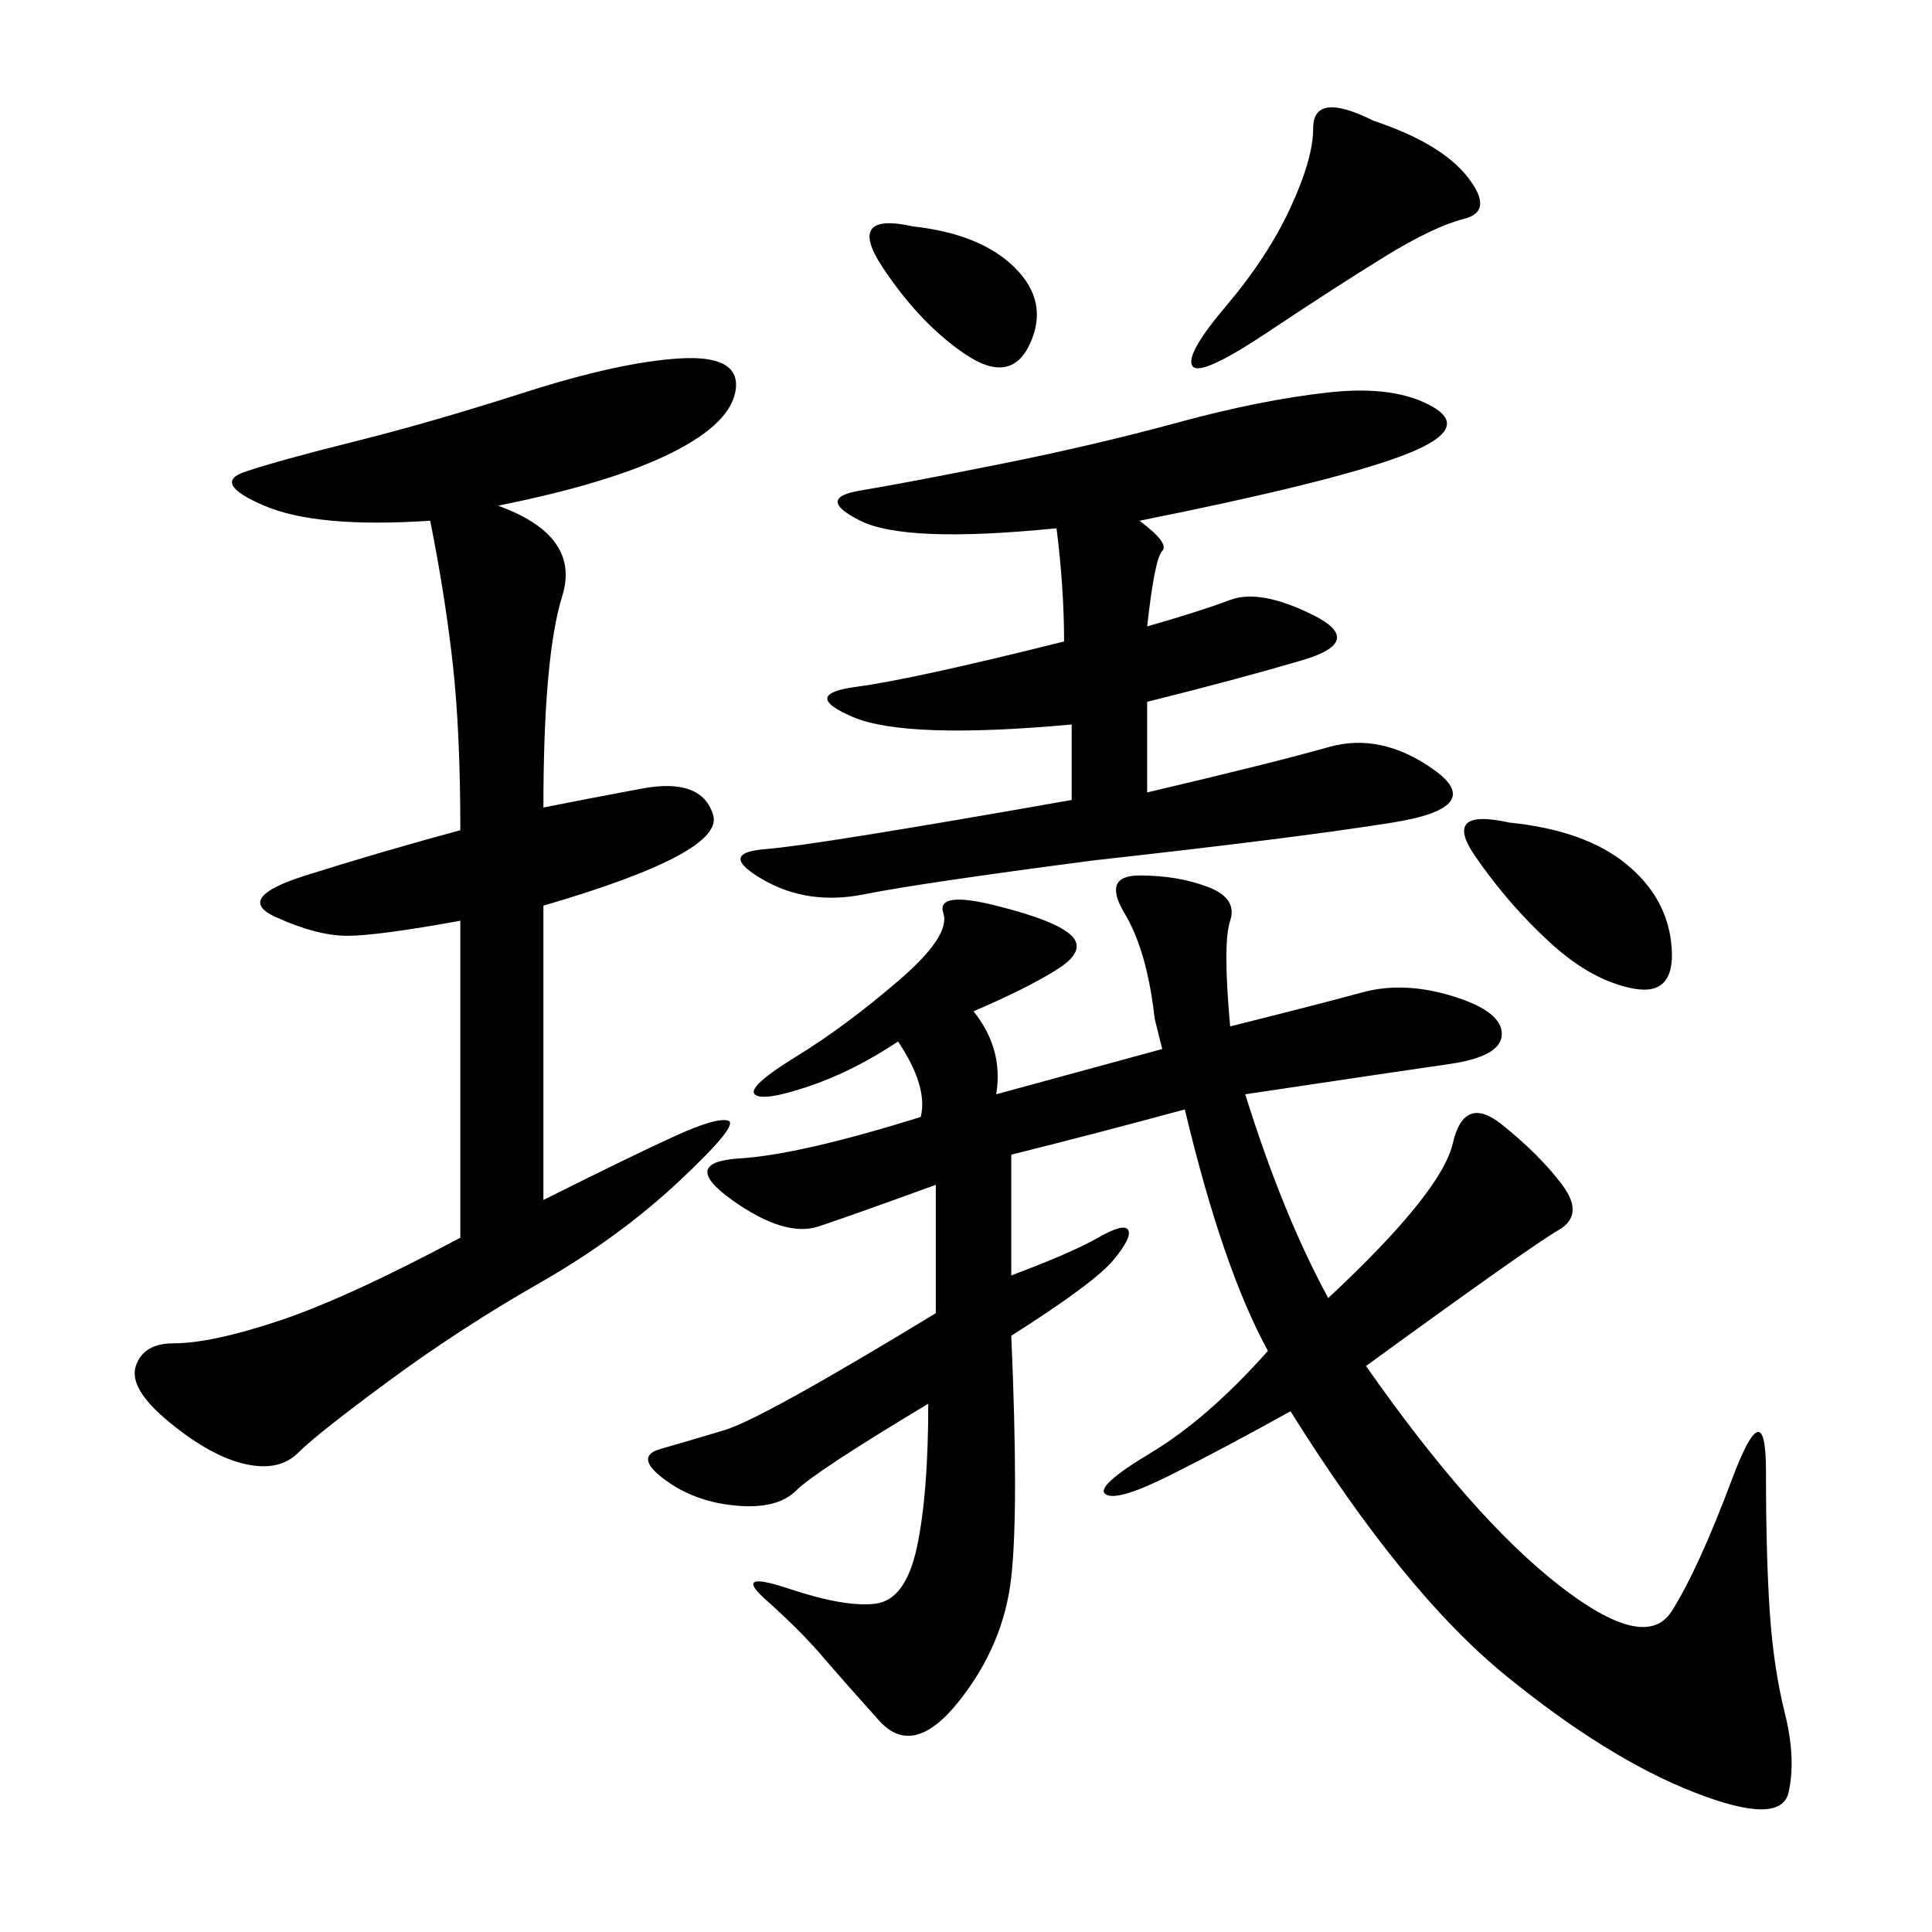<svg xmlns="http://www.w3.org/2000/svg" xmlns:xlink="http://www.w3.org/1999/xlink" width="300" height="300"><path d="M191.02 159.38Q205.08 155.86 211.52 154.10Q217.97 152.34 225.59 154.69Q233.20 157.03 233.20 160.55L233.20 160.55Q233.20 164.06 225 165.23Q216.80 166.41 193.36 169.92L193.36 169.92Q199.22 188.67 206.25 201.56L206.25 201.56Q223.83 185.16 225.59 177.54Q227.34 169.92 233.20 174.61Q239.06 179.30 242.58 183.98Q246.09 188.67 241.99 191.02Q237.89 193.36 212.11 212.11L212.11 212.11Q228.52 235.55 241.99 246.09Q255.47 256.64 259.57 250.20Q263.67 243.75 268.95 229.69Q274.22 215.63 274.22 228.52L274.22 228.52Q274.22 241.41 274.80 250.20Q275.39 258.98 277.15 266.02Q278.91 273.05 277.73 278.32Q276.56 283.59 263.09 278.32Q249.61 273.05 233.79 260.16Q217.97 247.27 200.39 219.14L200.39 219.14Q189.84 225 181.64 229.10Q173.44 233.20 171.68 232.03Q169.92 230.86 178.71 225.59Q187.50 220.31 196.88 209.77L196.88 209.77Q189.84 196.88 183.98 172.27L183.98 172.27Q171.09 175.78 157.03 179.30L157.03 179.30L157.03 198.05Q166.41 194.53 170.51 192.19Q174.61 189.84 175.20 191.02Q175.78 192.19 172.85 195.70Q169.92 199.22 157.03 207.42L157.03 207.42Q158.20 234.38 157.03 244.92Q155.86 255.47 148.83 264.26Q141.80 273.05 136.52 267.19Q131.25 261.33 127.73 257.23Q124.22 253.13 118.95 248.44Q113.67 243.75 122.46 246.68Q131.25 249.61 135.94 249.02Q140.63 248.44 142.38 240.23Q144.14 232.03 144.14 217.97L144.14 217.97Q126.56 228.52 123.63 231.45Q120.70 234.38 114.26 233.79Q107.81 233.20 103.13 229.69Q98.44 226.17 102.54 225Q106.64 223.83 112.50 222.07Q118.36 220.31 145.31 203.91L145.31 203.91L145.31 183.98Q132.42 188.67 127.15 190.43Q121.88 192.19 113.67 186.33Q105.47 180.47 114.84 179.88Q124.22 179.30 142.97 173.44L142.97 173.44Q144.14 168.75 139.45 161.72L139.45 161.72Q132.42 166.41 125.39 168.75Q118.36 171.09 117.19 169.92Q116.02 168.75 123.63 164.06Q131.25 159.38 139.45 152.34Q147.66 145.31 146.48 141.80Q145.31 138.28 154.69 140.63Q164.06 142.97 166.41 145.31Q168.75 147.66 164.06 150.59Q159.38 153.52 151.17 157.03L151.17 157.03Q155.86 162.89 154.69 169.92L154.69 169.92L180.47 162.89L179.30 158.20Q178.13 147.66 174.61 141.80Q171.09 135.94 176.95 135.94L176.95 135.94Q182.81 135.94 187.50 137.70Q192.19 139.45 191.02 142.97Q189.84 146.48 191.02 159.38L191.02 159.38ZM77.34 78.52Q90.23 83.20 87.30 92.58Q84.38 101.95 84.38 125.39L84.38 125.39Q90.23 124.22 99.61 122.46Q108.98 120.70 110.74 126.56Q112.50 132.42 84.38 140.63L84.38 140.63L84.38 186.33Q98.44 179.30 104.88 176.37Q111.33 173.44 113.09 174.02Q114.84 174.61 105.47 183.40Q96.09 192.19 83.79 199.22Q71.48 206.25 60.35 214.45Q49.22 222.66 46.29 225.59Q43.36 228.52 38.09 227.34Q32.81 226.17 26.37 220.90Q19.92 215.63 21.09 212.11Q22.27 208.59 26.95 208.59L26.95 208.59Q32.81 208.59 43.36 205.08Q53.91 201.56 71.48 192.19L71.48 192.19L71.48 142.97Q58.59 145.31 53.91 145.31L53.91 145.31Q49.22 145.31 42.77 142.38Q36.33 139.45 47.46 135.94Q58.59 132.42 71.48 128.91L71.48 128.91Q71.48 113.67 70.31 103.13Q69.14 92.58 66.80 80.86L66.80 80.86Q49.22 82.03 41.02 78.52Q32.81 75 38.09 73.24Q43.36 71.48 55.08 68.55Q66.80 65.63 81.45 60.94Q96.09 56.25 105.47 55.66Q114.84 55.08 114.26 60.35Q113.67 65.63 104.30 70.31Q94.92 75 77.34 78.52L77.34 78.52ZM169.92 133.59Q142.97 137.11 134.18 138.87Q125.39 140.63 118.36 136.52Q111.33 132.42 118.95 131.84Q126.56 131.25 166.41 124.22L166.41 124.22L166.41 112.50Q140.63 114.84 132.42 111.33Q124.22 107.81 133.01 106.64Q141.80 105.47 165.23 99.61L165.23 99.61Q165.23 91.41 164.06 82.03L164.06 82.03Q140.63 84.38 133.59 80.86Q126.56 77.34 133.59 76.17Q140.63 75 155.27 72.07Q169.92 69.14 182.81 65.63Q195.70 62.11 206.25 60.94Q216.80 59.77 222.66 63.28Q228.52 66.80 217.38 70.90Q206.25 75 176.95 80.86L176.95 80.86Q181.64 84.38 180.47 85.55Q179.30 86.72 178.13 97.27L178.13 97.27Q186.33 94.92 191.02 93.16Q195.70 91.41 203.91 95.51Q212.11 99.61 202.15 102.54Q192.19 105.47 178.13 108.98L178.13 108.98L178.13 123.05Q198.05 118.36 206.25 116.02Q214.45 113.67 222.66 119.53Q230.86 125.39 216.21 127.73Q201.56 130.08 169.92 133.59L169.92 133.59ZM213.28 18.75Q223.83 22.27 227.93 27.54Q232.03 32.81 227.34 33.98Q222.66 35.16 215.04 39.84Q207.42 44.53 196.88 51.56Q186.33 58.59 185.16 56.84Q183.98 55.08 190.43 47.46Q196.88 39.84 200.39 32.23Q203.91 24.61 203.91 19.92L203.91 19.92Q203.91 14.06 213.28 18.75L213.28 18.75ZM234.38 127.73Q246.09 128.91 252.54 134.18Q258.98 139.45 259.57 147.07Q260.16 154.69 253.71 153.52Q247.27 152.34 240.82 146.48Q234.38 140.63 229.10 133.01Q223.83 125.39 234.38 127.73L234.38 127.73ZM141.80 35.16Q152.34 36.33 157.62 41.60Q162.89 46.88 159.96 53.32Q157.03 59.77 150 55.08Q142.97 50.39 137.11 41.60Q131.25 32.81 141.80 35.16L141.80 35.16Z"/></svg>